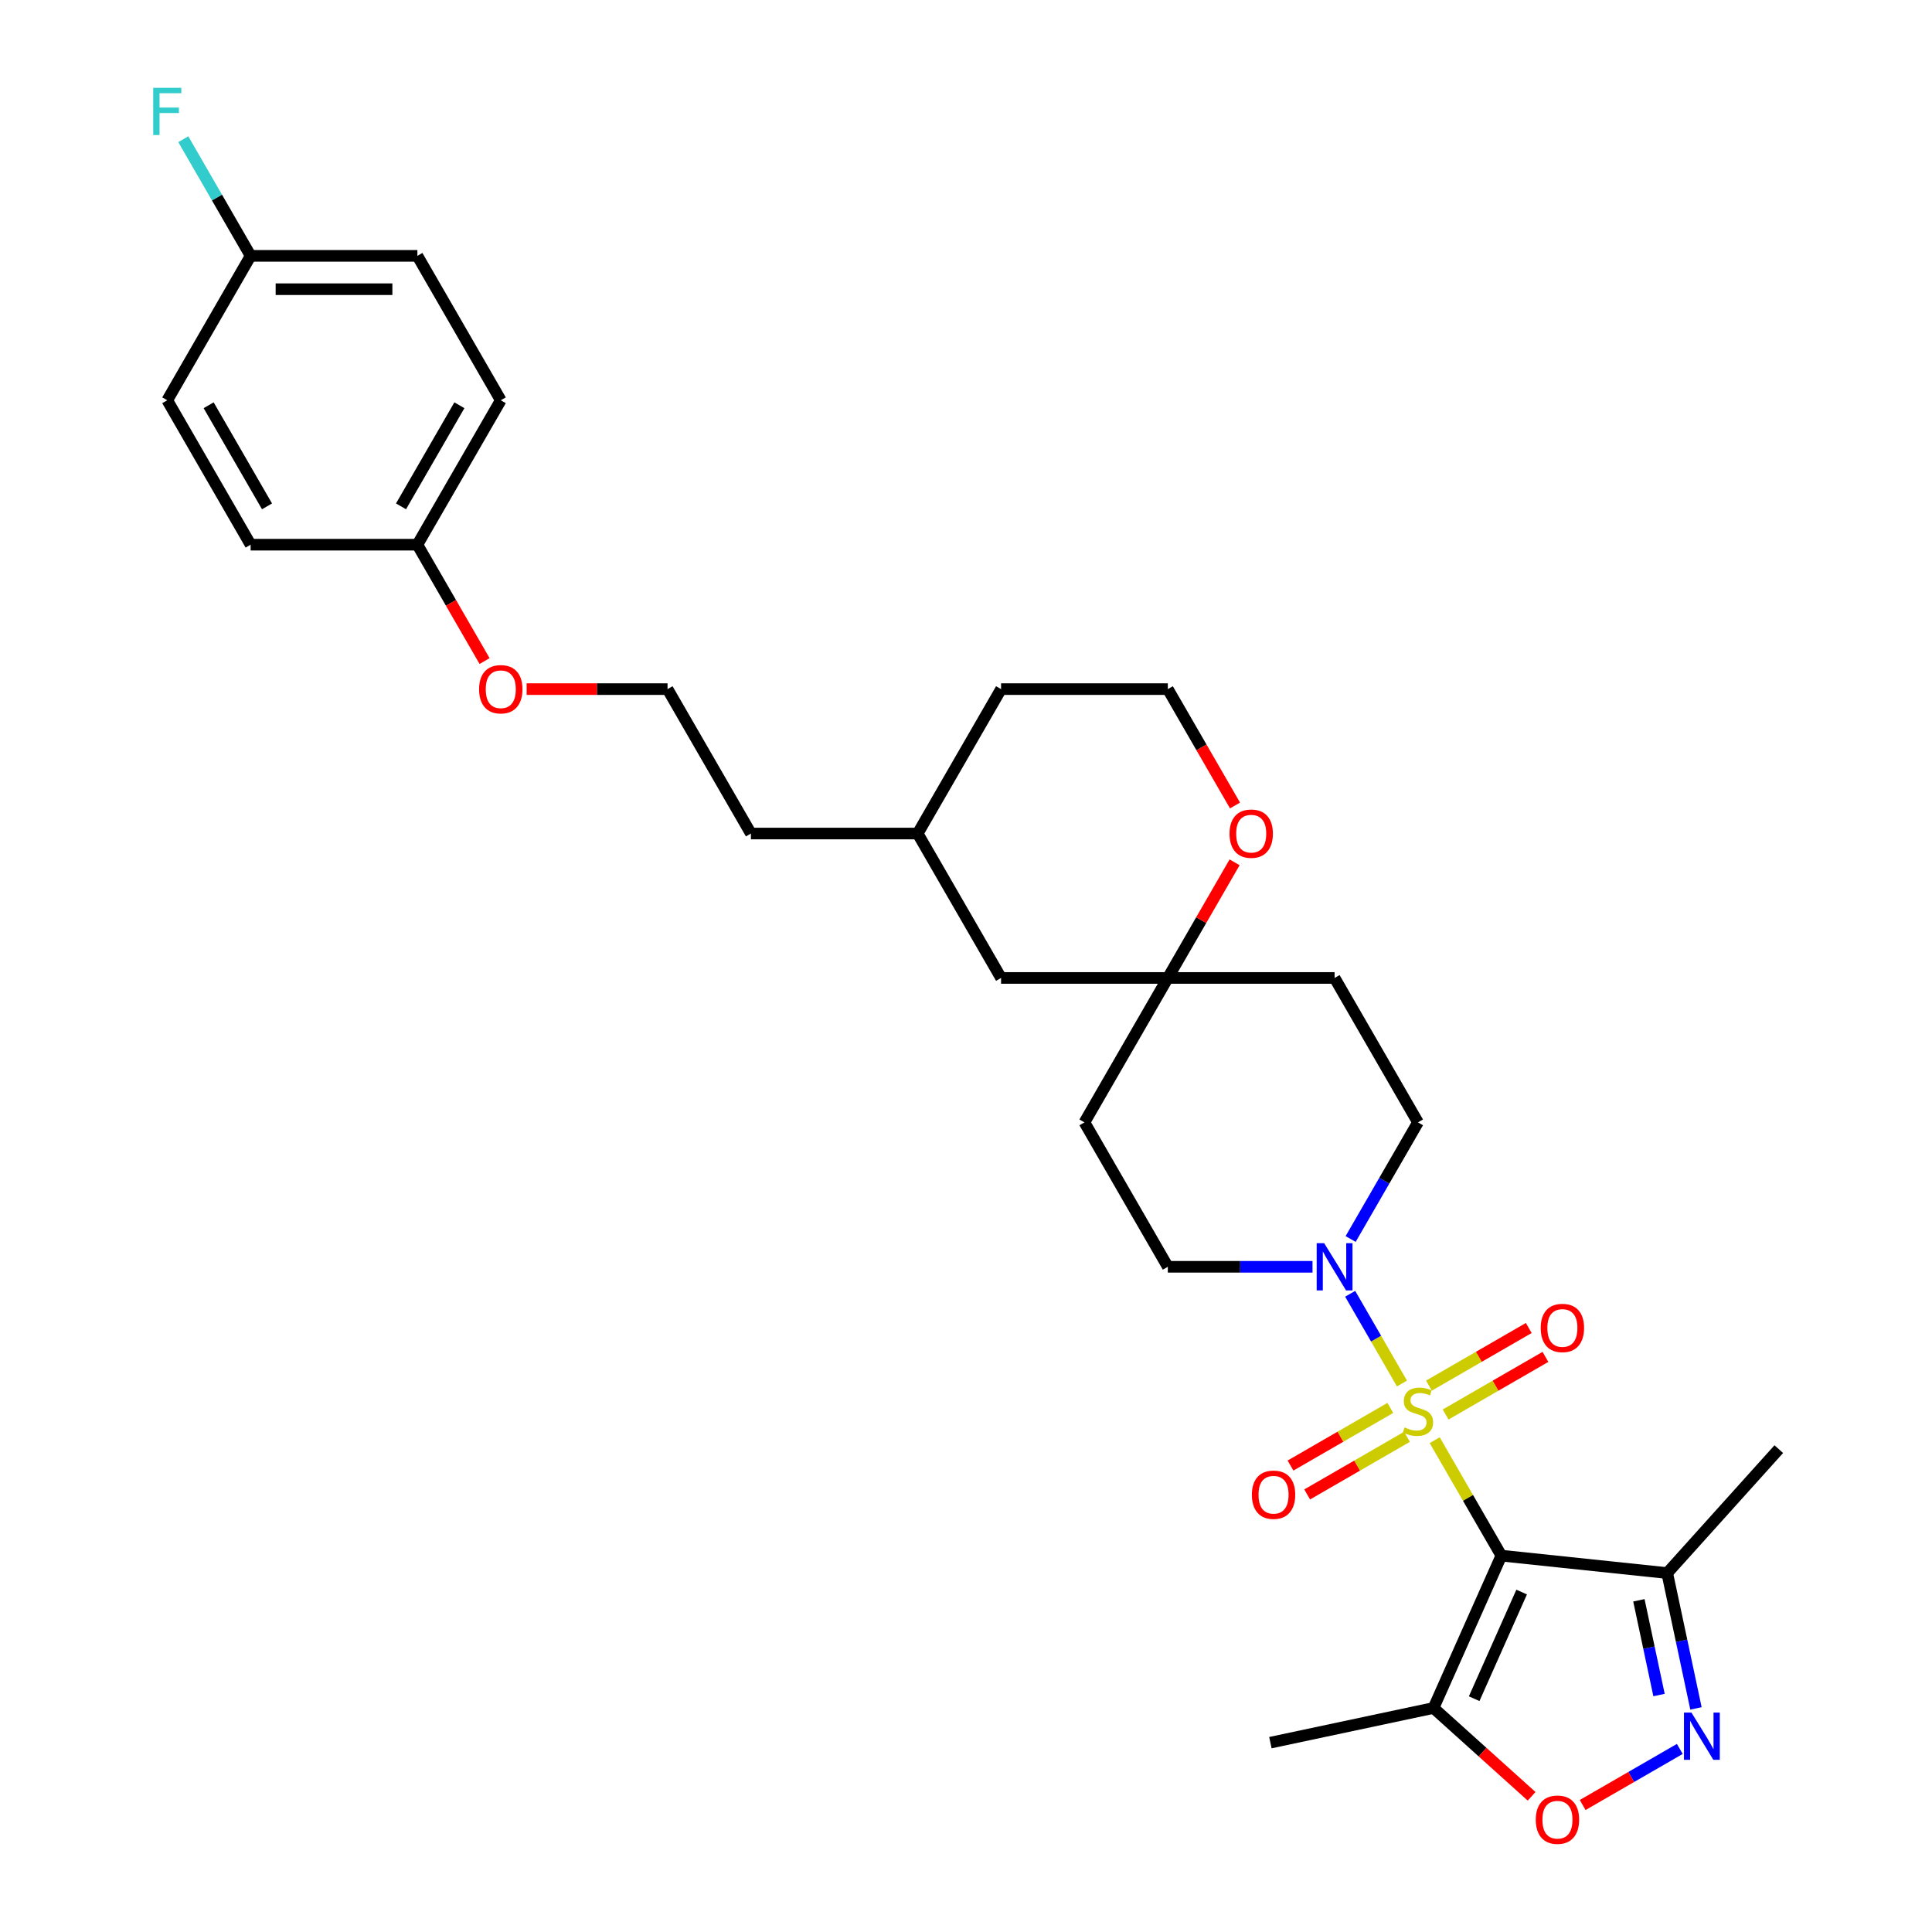 <?xml version='1.0' encoding='iso-8859-1'?>
<svg version='1.1' baseProfile='full'
              xmlns='http://www.w3.org/2000/svg'
                      xmlns:rdkit='http://www.rdkit.org/xml'
                      xmlns:xlink='http://www.w3.org/1999/xlink'
                  xml:space='preserve'
width='1000px' height='1000px' viewBox='0 0 1000 1000'>
<!-- END OF HEADER -->
<rect style='opacity:1.0;fill:#FFFFFF;stroke:none' width='1000' height='1000' x='0' y='0'> </rect>
<path class='bond-0' d='M 742.601,745.445 L 759.849,775.32' style='fill:none;fill-rule:evenodd;stroke:#CCCC00;stroke-width:6px;stroke-linecap:butt;stroke-linejoin:miter;stroke-opacity:1' />
<path class='bond-0' d='M 759.849,775.32 L 777.098,805.195' style='fill:none;fill-rule:evenodd;stroke:#000000;stroke-width:6px;stroke-linecap:butt;stroke-linejoin:miter;stroke-opacity:1' />
<path class='bond-1' d='M 725.657,716.097 L 712.251,692.877' style='fill:none;fill-rule:evenodd;stroke:#CCCC00;stroke-width:6px;stroke-linecap:butt;stroke-linejoin:miter;stroke-opacity:1' />
<path class='bond-1' d='M 712.251,692.877 L 698.845,669.658' style='fill:none;fill-rule:evenodd;stroke:#0000FF;stroke-width:6px;stroke-linecap:butt;stroke-linejoin:miter;stroke-opacity:1' />
<path class='bond-6' d='M 748.251,732.148 L 774.084,717.233' style='fill:none;fill-rule:evenodd;stroke:#CCCC00;stroke-width:6px;stroke-linecap:butt;stroke-linejoin:miter;stroke-opacity:1' />
<path class='bond-6' d='M 774.084,717.233 L 799.917,702.318' style='fill:none;fill-rule:evenodd;stroke:#FF0000;stroke-width:6px;stroke-linecap:butt;stroke-linejoin:miter;stroke-opacity:1' />
<path class='bond-6' d='M 739.619,717.197 L 765.452,702.282' style='fill:none;fill-rule:evenodd;stroke:#CCCC00;stroke-width:6px;stroke-linecap:butt;stroke-linejoin:miter;stroke-opacity:1' />
<path class='bond-6' d='M 765.452,702.282 L 791.285,687.368' style='fill:none;fill-rule:evenodd;stroke:#FF0000;stroke-width:6px;stroke-linecap:butt;stroke-linejoin:miter;stroke-opacity:1' />
<path class='bond-7' d='M 719.629,728.739 L 693.796,743.654' style='fill:none;fill-rule:evenodd;stroke:#CCCC00;stroke-width:6px;stroke-linecap:butt;stroke-linejoin:miter;stroke-opacity:1' />
<path class='bond-7' d='M 693.796,743.654 L 667.963,758.568' style='fill:none;fill-rule:evenodd;stroke:#FF0000;stroke-width:6px;stroke-linecap:butt;stroke-linejoin:miter;stroke-opacity:1' />
<path class='bond-7' d='M 728.26,743.689 L 702.427,758.604' style='fill:none;fill-rule:evenodd;stroke:#CCCC00;stroke-width:6px;stroke-linecap:butt;stroke-linejoin:miter;stroke-opacity:1' />
<path class='bond-7' d='M 702.427,758.604 L 676.594,773.519' style='fill:none;fill-rule:evenodd;stroke:#FF0000;stroke-width:6px;stroke-linecap:butt;stroke-linejoin:miter;stroke-opacity:1' />
<path class='bond-3' d='M 777.098,805.195 L 741.99,884.049' style='fill:none;fill-rule:evenodd;stroke:#000000;stroke-width:6px;stroke-linecap:butt;stroke-linejoin:miter;stroke-opacity:1' />
<path class='bond-3' d='M 787.602,824.045 L 763.027,879.242' style='fill:none;fill-rule:evenodd;stroke:#000000;stroke-width:6px;stroke-linecap:butt;stroke-linejoin:miter;stroke-opacity:1' />
<path class='bond-4' d='M 777.098,805.195 L 862.941,814.217' style='fill:none;fill-rule:evenodd;stroke:#000000;stroke-width:6px;stroke-linecap:butt;stroke-linejoin:miter;stroke-opacity:1' />
<path class='bond-9' d='M 699.084,641.311 L 716.512,611.125' style='fill:none;fill-rule:evenodd;stroke:#0000FF;stroke-width:6px;stroke-linecap:butt;stroke-linejoin:miter;stroke-opacity:1' />
<path class='bond-9' d='M 716.512,611.125 L 733.94,580.94' style='fill:none;fill-rule:evenodd;stroke:#000000;stroke-width:6px;stroke-linecap:butt;stroke-linejoin:miter;stroke-opacity:1' />
<path class='bond-10' d='M 679.354,655.691 L 641.91,655.691' style='fill:none;fill-rule:evenodd;stroke:#0000FF;stroke-width:6px;stroke-linecap:butt;stroke-linejoin:miter;stroke-opacity:1' />
<path class='bond-10' d='M 641.91,655.691 L 604.466,655.691' style='fill:none;fill-rule:evenodd;stroke:#000000;stroke-width:6px;stroke-linecap:butt;stroke-linejoin:miter;stroke-opacity:1' />
<path class='bond-2' d='M 877.83,884.267 L 870.386,849.242' style='fill:none;fill-rule:evenodd;stroke:#0000FF;stroke-width:6px;stroke-linecap:butt;stroke-linejoin:miter;stroke-opacity:1' />
<path class='bond-2' d='M 870.386,849.242 L 862.941,814.217' style='fill:none;fill-rule:evenodd;stroke:#000000;stroke-width:6px;stroke-linecap:butt;stroke-linejoin:miter;stroke-opacity:1' />
<path class='bond-2' d='M 858.711,877.349 L 853.5,852.831' style='fill:none;fill-rule:evenodd;stroke:#0000FF;stroke-width:6px;stroke-linecap:butt;stroke-linejoin:miter;stroke-opacity:1' />
<path class='bond-2' d='M 853.5,852.831 L 848.288,828.314' style='fill:none;fill-rule:evenodd;stroke:#000000;stroke-width:6px;stroke-linecap:butt;stroke-linejoin:miter;stroke-opacity:1' />
<path class='bond-31' d='M 869.459,905.245 L 844.322,919.758' style='fill:none;fill-rule:evenodd;stroke:#0000FF;stroke-width:6px;stroke-linecap:butt;stroke-linejoin:miter;stroke-opacity:1' />
<path class='bond-31' d='M 844.322,919.758 L 819.184,934.271' style='fill:none;fill-rule:evenodd;stroke:#FF0000;stroke-width:6px;stroke-linecap:butt;stroke-linejoin:miter;stroke-opacity:1' />
<path class='bond-5' d='M 741.99,884.049 L 767.373,906.904' style='fill:none;fill-rule:evenodd;stroke:#000000;stroke-width:6px;stroke-linecap:butt;stroke-linejoin:miter;stroke-opacity:1' />
<path class='bond-5' d='M 767.373,906.904 L 792.756,929.759' style='fill:none;fill-rule:evenodd;stroke:#FF0000;stroke-width:6px;stroke-linecap:butt;stroke-linejoin:miter;stroke-opacity:1' />
<path class='bond-23' d='M 741.99,884.049 L 657.56,901.995' style='fill:none;fill-rule:evenodd;stroke:#000000;stroke-width:6px;stroke-linecap:butt;stroke-linejoin:miter;stroke-opacity:1' />
<path class='bond-25' d='M 862.941,814.217 L 920.698,750.072' style='fill:none;fill-rule:evenodd;stroke:#000000;stroke-width:6px;stroke-linecap:butt;stroke-linejoin:miter;stroke-opacity:1' />
<path class='bond-8' d='M 604.466,506.188 L 561.308,580.94' style='fill:none;fill-rule:evenodd;stroke:#000000;stroke-width:6px;stroke-linecap:butt;stroke-linejoin:miter;stroke-opacity:1' />
<path class='bond-11' d='M 604.466,506.188 L 621.744,476.261' style='fill:none;fill-rule:evenodd;stroke:#000000;stroke-width:6px;stroke-linecap:butt;stroke-linejoin:miter;stroke-opacity:1' />
<path class='bond-11' d='M 621.744,476.261 L 639.022,446.334' style='fill:none;fill-rule:evenodd;stroke:#FF0000;stroke-width:6px;stroke-linecap:butt;stroke-linejoin:miter;stroke-opacity:1' />
<path class='bond-14' d='M 604.466,506.188 L 518.15,506.188' style='fill:none;fill-rule:evenodd;stroke:#000000;stroke-width:6px;stroke-linecap:butt;stroke-linejoin:miter;stroke-opacity:1' />
<path class='bond-30' d='M 604.466,506.188 L 690.782,506.188' style='fill:none;fill-rule:evenodd;stroke:#000000;stroke-width:6px;stroke-linecap:butt;stroke-linejoin:miter;stroke-opacity:1' />
<path class='bond-13' d='M 733.94,580.94 L 690.782,506.188' style='fill:none;fill-rule:evenodd;stroke:#000000;stroke-width:6px;stroke-linecap:butt;stroke-linejoin:miter;stroke-opacity:1' />
<path class='bond-12' d='M 604.466,655.691 L 561.308,580.94' style='fill:none;fill-rule:evenodd;stroke:#000000;stroke-width:6px;stroke-linecap:butt;stroke-linejoin:miter;stroke-opacity:1' />
<path class='bond-18' d='M 639.242,416.918 L 621.854,386.801' style='fill:none;fill-rule:evenodd;stroke:#FF0000;stroke-width:6px;stroke-linecap:butt;stroke-linejoin:miter;stroke-opacity:1' />
<path class='bond-18' d='M 621.854,386.801 L 604.466,356.684' style='fill:none;fill-rule:evenodd;stroke:#000000;stroke-width:6px;stroke-linecap:butt;stroke-linejoin:miter;stroke-opacity:1' />
<path class='bond-27' d='M 518.15,506.188 L 474.992,431.436' style='fill:none;fill-rule:evenodd;stroke:#000000;stroke-width:6px;stroke-linecap:butt;stroke-linejoin:miter;stroke-opacity:1' />
<path class='bond-15' d='M 129.728,132.429 L 216.044,132.429' style='fill:none;fill-rule:evenodd;stroke:#000000;stroke-width:6px;stroke-linecap:butt;stroke-linejoin:miter;stroke-opacity:1' />
<path class='bond-15' d='M 142.676,149.692 L 203.097,149.692' style='fill:none;fill-rule:evenodd;stroke:#000000;stroke-width:6px;stroke-linecap:butt;stroke-linejoin:miter;stroke-opacity:1' />
<path class='bond-17' d='M 129.728,132.429 L 112.3,102.243' style='fill:none;fill-rule:evenodd;stroke:#000000;stroke-width:6px;stroke-linecap:butt;stroke-linejoin:miter;stroke-opacity:1' />
<path class='bond-17' d='M 112.3,102.243 L 94.873,72.057' style='fill:none;fill-rule:evenodd;stroke:#33CCCC;stroke-width:6px;stroke-linecap:butt;stroke-linejoin:miter;stroke-opacity:1' />
<path class='bond-33' d='M 129.728,132.429 L 86.57,207.181' style='fill:none;fill-rule:evenodd;stroke:#000000;stroke-width:6px;stroke-linecap:butt;stroke-linejoin:miter;stroke-opacity:1' />
<path class='bond-16' d='M 216.044,281.932 L 233.432,312.049' style='fill:none;fill-rule:evenodd;stroke:#000000;stroke-width:6px;stroke-linecap:butt;stroke-linejoin:miter;stroke-opacity:1' />
<path class='bond-16' d='M 233.432,312.049 L 250.82,342.166' style='fill:none;fill-rule:evenodd;stroke:#FF0000;stroke-width:6px;stroke-linecap:butt;stroke-linejoin:miter;stroke-opacity:1' />
<path class='bond-21' d='M 216.044,281.932 L 129.728,281.932' style='fill:none;fill-rule:evenodd;stroke:#000000;stroke-width:6px;stroke-linecap:butt;stroke-linejoin:miter;stroke-opacity:1' />
<path class='bond-22' d='M 216.044,281.932 L 259.202,207.181' style='fill:none;fill-rule:evenodd;stroke:#000000;stroke-width:6px;stroke-linecap:butt;stroke-linejoin:miter;stroke-opacity:1' />
<path class='bond-22' d='M 207.567,262.088 L 237.778,209.762' style='fill:none;fill-rule:evenodd;stroke:#000000;stroke-width:6px;stroke-linecap:butt;stroke-linejoin:miter;stroke-opacity:1' />
<path class='bond-32' d='M 604.466,356.684 L 518.15,356.684' style='fill:none;fill-rule:evenodd;stroke:#000000;stroke-width:6px;stroke-linecap:butt;stroke-linejoin:miter;stroke-opacity:1' />
<path class='bond-19' d='M 86.57,207.181 L 129.728,281.932' style='fill:none;fill-rule:evenodd;stroke:#000000;stroke-width:6px;stroke-linecap:butt;stroke-linejoin:miter;stroke-opacity:1' />
<path class='bond-19' d='M 107.994,209.762 L 138.205,262.088' style='fill:none;fill-rule:evenodd;stroke:#000000;stroke-width:6px;stroke-linecap:butt;stroke-linejoin:miter;stroke-opacity:1' />
<path class='bond-20' d='M 216.044,132.429 L 259.202,207.181' style='fill:none;fill-rule:evenodd;stroke:#000000;stroke-width:6px;stroke-linecap:butt;stroke-linejoin:miter;stroke-opacity:1' />
<path class='bond-24' d='M 272.581,356.684 L 309.05,356.684' style='fill:none;fill-rule:evenodd;stroke:#FF0000;stroke-width:6px;stroke-linecap:butt;stroke-linejoin:miter;stroke-opacity:1' />
<path class='bond-24' d='M 309.05,356.684 L 345.518,356.684' style='fill:none;fill-rule:evenodd;stroke:#000000;stroke-width:6px;stroke-linecap:butt;stroke-linejoin:miter;stroke-opacity:1' />
<path class='bond-26' d='M 345.518,356.684 L 388.676,431.436' style='fill:none;fill-rule:evenodd;stroke:#000000;stroke-width:6px;stroke-linecap:butt;stroke-linejoin:miter;stroke-opacity:1' />
<path class='bond-28' d='M 474.992,431.436 L 388.676,431.436' style='fill:none;fill-rule:evenodd;stroke:#000000;stroke-width:6px;stroke-linecap:butt;stroke-linejoin:miter;stroke-opacity:1' />
<path class='bond-29' d='M 474.992,431.436 L 518.15,356.684' style='fill:none;fill-rule:evenodd;stroke:#000000;stroke-width:6px;stroke-linecap:butt;stroke-linejoin:miter;stroke-opacity:1' />
<path  class='atom-0' d='M 727.035 738.833
Q 727.311 738.937, 728.45 739.42
Q 729.59 739.903, 730.833 740.214
Q 732.11 740.49, 733.353 740.49
Q 735.666 740.49, 737.013 739.386
Q 738.359 738.246, 738.359 736.278
Q 738.359 734.932, 737.669 734.103
Q 737.013 733.274, 735.977 732.826
Q 734.941 732.377, 733.215 731.859
Q 731.04 731.203, 729.728 730.581
Q 728.45 729.96, 727.518 728.648
Q 726.62 727.336, 726.62 725.126
Q 726.62 722.053, 728.692 720.154
Q 730.798 718.255, 734.941 718.255
Q 737.772 718.255, 740.983 719.602
L 740.189 722.26
Q 737.254 721.052, 735.045 721.052
Q 732.662 721.052, 731.35 722.053
Q 730.038 723.02, 730.073 724.712
Q 730.073 726.024, 730.729 726.818
Q 731.419 727.612, 732.386 728.061
Q 733.387 728.51, 735.045 729.028
Q 737.254 729.718, 738.566 730.409
Q 739.878 731.099, 740.811 732.515
Q 741.777 733.896, 741.777 736.278
Q 741.777 739.662, 739.499 741.492
Q 737.254 743.287, 733.491 743.287
Q 731.316 743.287, 729.659 742.804
Q 728.036 742.355, 726.102 741.561
L 727.035 738.833
' fill='#CCCC00'/>
<path  class='atom-2' d='M 685.379 643.469
L 693.389 656.416
Q 694.183 657.694, 695.46 660.007
Q 696.738 662.32, 696.807 662.459
L 696.807 643.469
L 700.052 643.469
L 700.052 667.914
L 696.703 667.914
L 688.106 653.758
Q 687.105 652.101, 686.035 650.202
Q 684.999 648.303, 684.688 647.716
L 684.688 667.914
L 681.512 667.914
L 681.512 643.469
L 685.379 643.469
' fill='#0000FF'/>
<path  class='atom-3' d='M 875.484 886.425
L 883.494 899.372
Q 884.288 900.65, 885.565 902.963
Q 886.843 905.276, 886.912 905.414
L 886.912 886.425
L 890.157 886.425
L 890.157 910.87
L 886.808 910.87
L 878.211 896.714
Q 877.21 895.056, 876.14 893.158
Q 875.104 891.259, 874.793 890.672
L 874.793 910.87
L 871.617 910.87
L 871.617 886.425
L 875.484 886.425
' fill='#0000FF'/>
<path  class='atom-6' d='M 794.914 941.874
Q 794.914 936.005, 797.814 932.725
Q 800.715 929.445, 806.135 929.445
Q 811.556 929.445, 814.456 932.725
Q 817.356 936.005, 817.356 941.874
Q 817.356 947.813, 814.422 951.196
Q 811.487 954.545, 806.135 954.545
Q 800.749 954.545, 797.814 951.196
Q 794.914 947.847, 794.914 941.874
M 806.135 951.783
Q 809.864 951.783, 811.867 949.297
Q 813.904 946.777, 813.904 941.874
Q 813.904 937.075, 811.867 934.658
Q 809.864 932.207, 806.135 932.207
Q 802.406 932.207, 800.369 934.624
Q 798.367 937.041, 798.367 941.874
Q 798.367 946.812, 800.369 949.297
Q 802.406 951.783, 806.135 951.783
' fill='#FF0000'/>
<path  class='atom-7' d='M 797.471 687.354
Q 797.471 681.485, 800.371 678.205
Q 803.271 674.925, 808.692 674.925
Q 814.112 674.925, 817.013 678.205
Q 819.913 681.485, 819.913 687.354
Q 819.913 693.293, 816.978 696.676
Q 814.043 700.025, 808.692 700.025
Q 803.306 700.025, 800.371 696.676
Q 797.471 693.327, 797.471 687.354
M 808.692 697.263
Q 812.421 697.263, 814.423 694.777
Q 816.46 692.257, 816.46 687.354
Q 816.46 682.555, 814.423 680.138
Q 812.421 677.687, 808.692 677.687
Q 804.963 677.687, 802.926 680.104
Q 800.923 682.521, 800.923 687.354
Q 800.923 692.292, 802.926 694.777
Q 804.963 697.263, 808.692 697.263
' fill='#FF0000'/>
<path  class='atom-8' d='M 647.967 773.67
Q 647.967 767.801, 650.867 764.521
Q 653.767 761.241, 659.188 761.241
Q 664.609 761.241, 667.509 764.521
Q 670.409 767.801, 670.409 773.67
Q 670.409 779.609, 667.474 782.992
Q 664.54 786.341, 659.188 786.341
Q 653.802 786.341, 650.867 782.992
Q 647.967 779.643, 647.967 773.67
M 659.188 783.579
Q 662.917 783.579, 664.919 781.093
Q 666.957 778.573, 666.957 773.67
Q 666.957 768.871, 664.919 766.454
Q 662.917 764.003, 659.188 764.003
Q 655.459 764.003, 653.422 766.42
Q 651.42 768.837, 651.42 773.67
Q 651.42 778.608, 653.422 781.093
Q 655.459 783.579, 659.188 783.579
' fill='#FF0000'/>
<path  class='atom-12' d='M 636.403 431.505
Q 636.403 425.636, 639.303 422.356
Q 642.203 419.075, 647.624 419.075
Q 653.045 419.075, 655.945 422.356
Q 658.845 425.636, 658.845 431.505
Q 658.845 437.444, 655.91 440.827
Q 652.976 444.176, 647.624 444.176
Q 642.238 444.176, 639.303 440.827
Q 636.403 437.478, 636.403 431.505
M 647.624 441.414
Q 651.353 441.414, 653.355 438.928
Q 655.392 436.408, 655.392 431.505
Q 655.392 426.706, 653.355 424.289
Q 651.353 421.838, 647.624 421.838
Q 643.895 421.838, 641.858 424.254
Q 639.855 426.671, 639.855 431.505
Q 639.855 436.442, 641.858 438.928
Q 643.895 441.414, 647.624 441.414
' fill='#FF0000'/>
<path  class='atom-18' d='M 79.302 45.455
L 93.838 45.455
L 93.838 48.251
L 82.582 48.251
L 82.582 55.674
L 92.595 55.674
L 92.595 58.505
L 82.582 58.505
L 82.582 69.899
L 79.302 69.899
L 79.302 45.455
' fill='#33CCCC'/>
<path  class='atom-25' d='M 247.981 356.753
Q 247.981 350.884, 250.881 347.604
Q 253.781 344.324, 259.202 344.324
Q 264.623 344.324, 267.523 347.604
Q 270.423 350.884, 270.423 356.753
Q 270.423 362.692, 267.488 366.075
Q 264.554 369.424, 259.202 369.424
Q 253.816 369.424, 250.881 366.075
Q 247.981 362.726, 247.981 356.753
M 259.202 366.662
Q 262.931 366.662, 264.933 364.176
Q 266.971 361.656, 266.971 356.753
Q 266.971 351.954, 264.933 349.537
Q 262.931 347.086, 259.202 347.086
Q 255.473 347.086, 253.436 349.503
Q 251.434 351.919, 251.434 356.753
Q 251.434 361.69, 253.436 364.176
Q 255.473 366.662, 259.202 366.662
' fill='#FF0000'/>
</svg>

